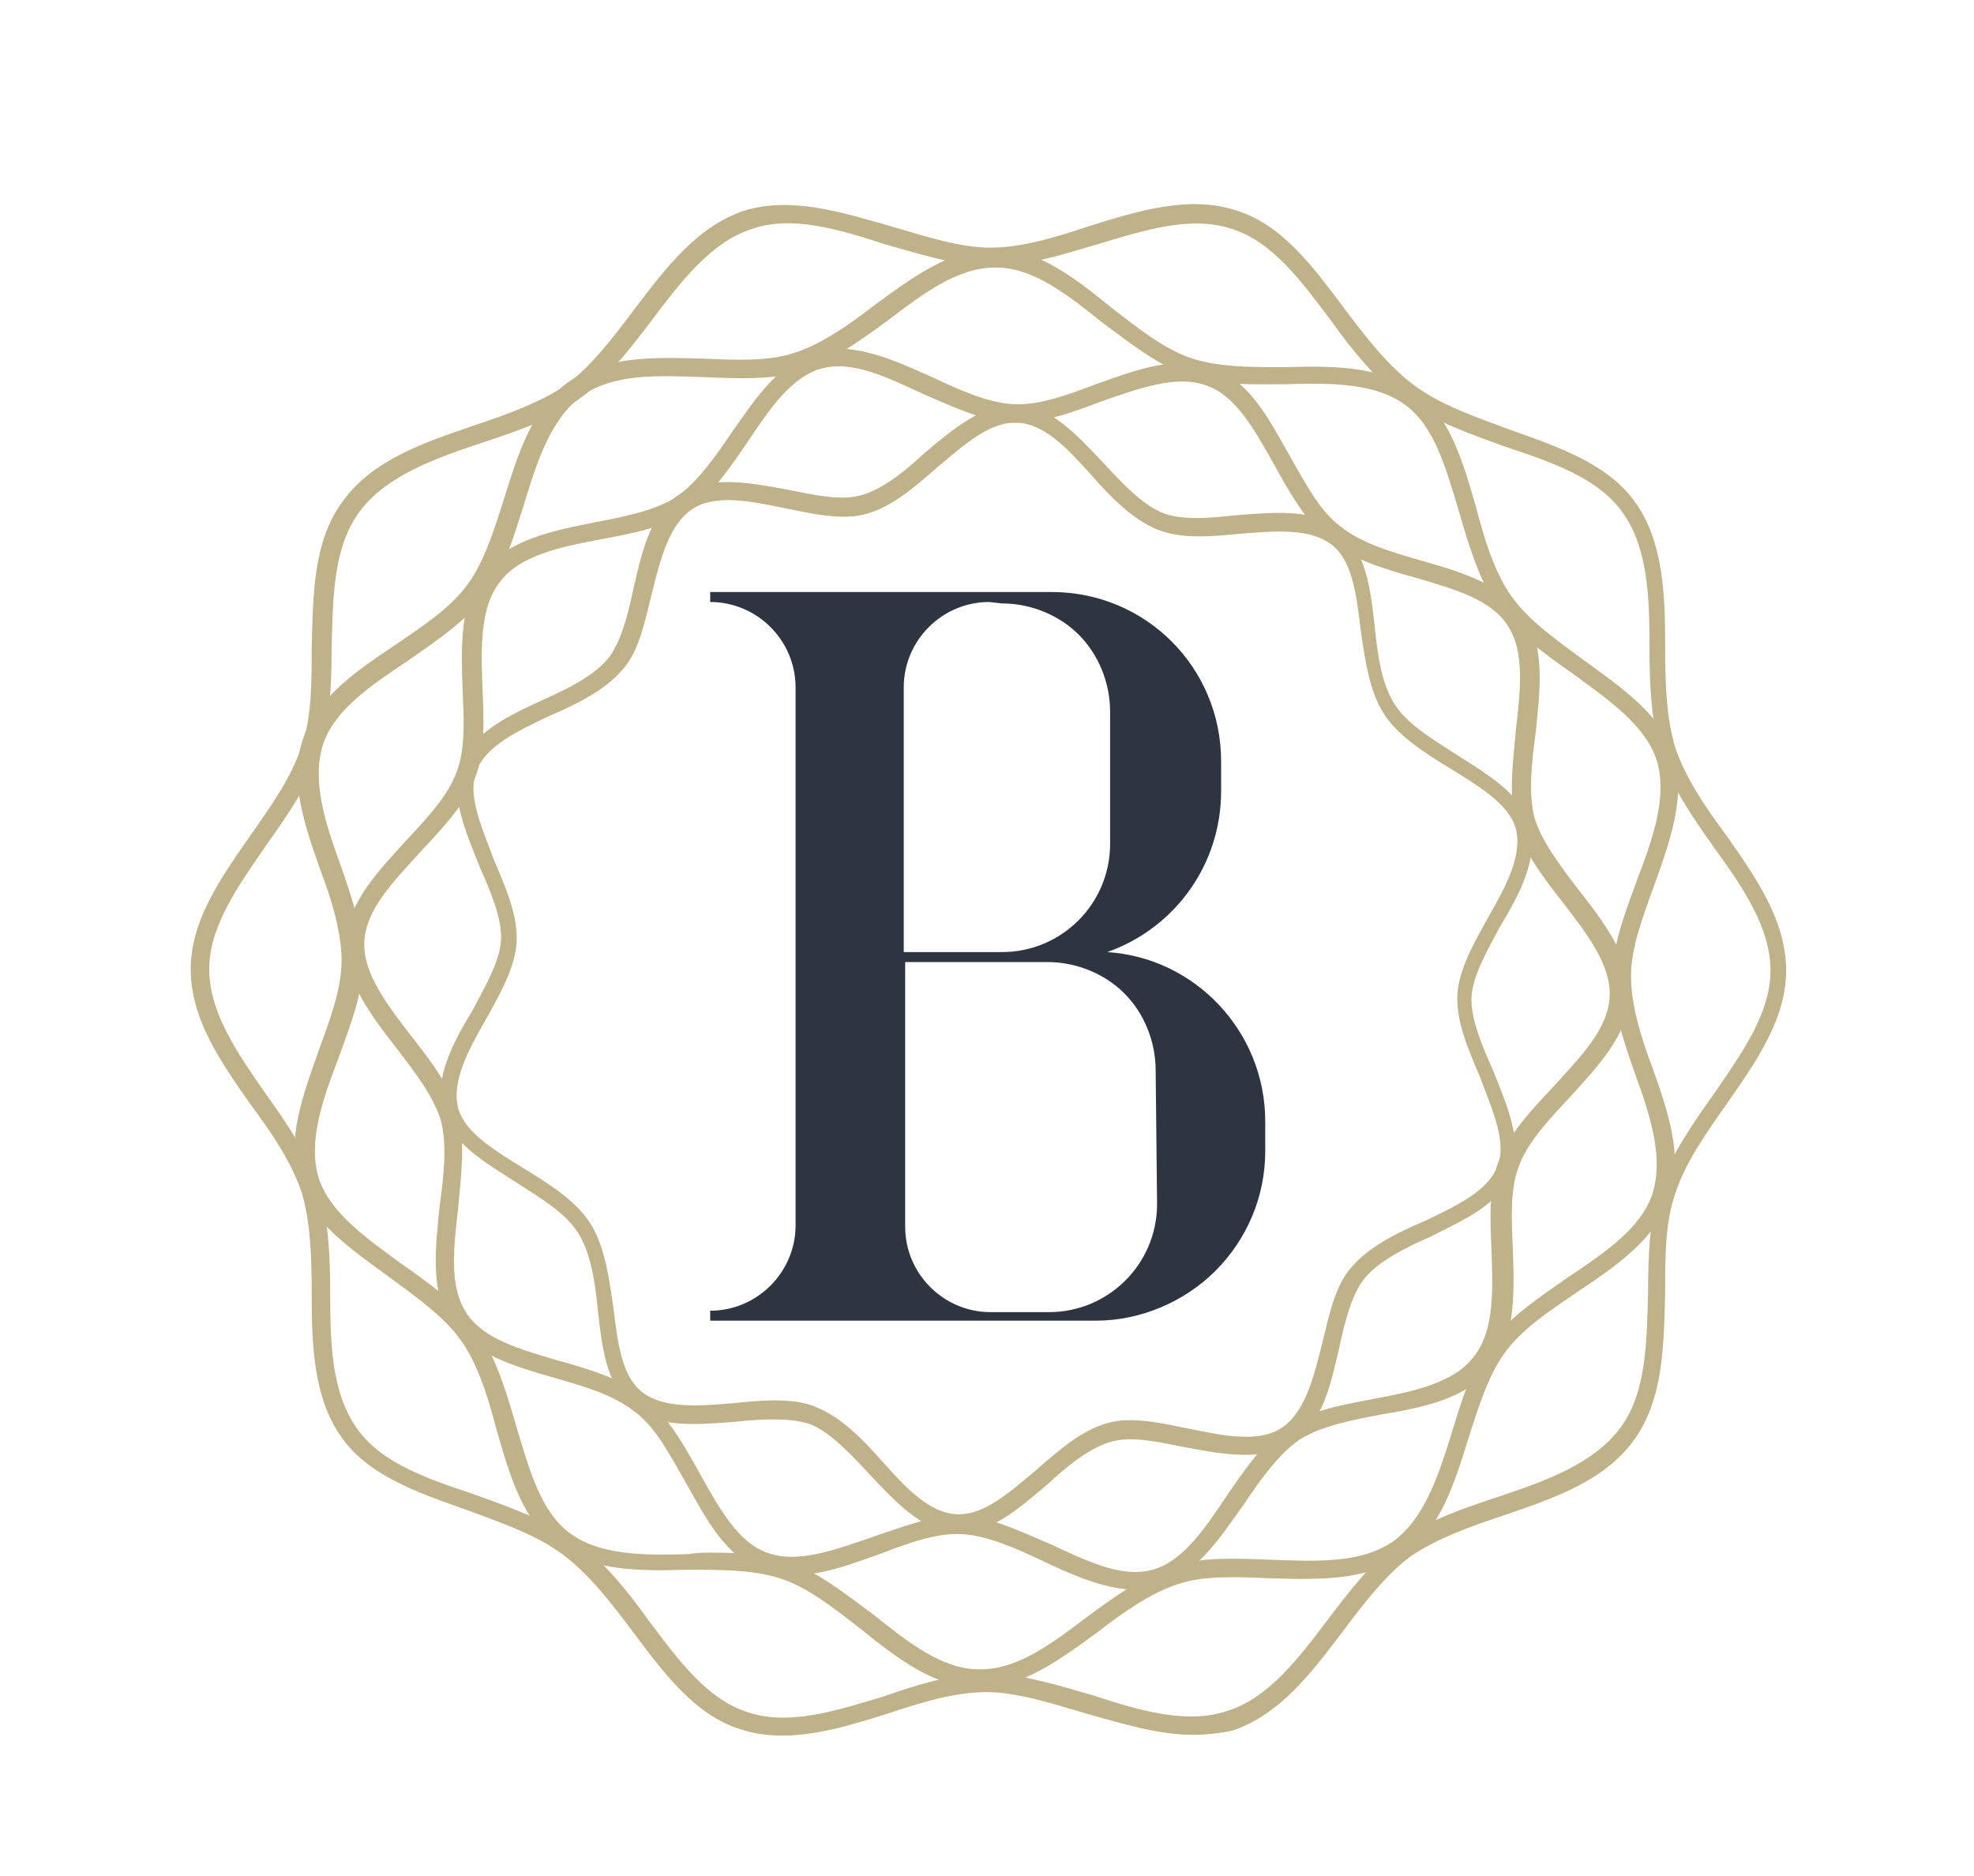 <?xml version="1.0" encoding="UTF-8"?> <svg xmlns="http://www.w3.org/2000/svg" xmlns:xlink="http://www.w3.org/1999/xlink" version="1.1" id="Livello_1" x="0px" y="0px" viewBox="0 0 138.7 131.8" style="enable-background:new 0 0 138.7 131.8;" xml:space="preserve"> <style type="text/css"> .st0{fill:#BFB188;} .st1{fill:#2E3440;} </style> <g> <g> <g> <g> <g> <path class="st0" d="M83.8,121.9c-2.4,0-5-0.8-7.5-1.5c-2.4-0.7-4.8-1.5-7-1.5c0,0,0,0,0,0c-2.2,0-4.5,0.7-6.9,1.5 c-3.5,1.1-7.1,2.2-10.4,1.1c-3.2-1-5.4-4-7.5-6.8c-1.5-2-3.1-4.1-5-5.5c-1.9-1.4-4.3-2.2-6.7-3.1c-3.4-1.2-6.9-2.4-8.8-5.1 c-2-2.8-2.1-6.6-2.1-10.2c0-2.6-0.1-5-0.7-7c-0.7-2.1-2.1-4.2-3.6-6.2c-2.1-3-4.2-6-4.2-9.5c0-3.4,2.1-6.4,4.2-9.4 c1.4-2,2.9-4.1,3.6-6.3c0.7-2,0.7-4.4,0.7-6.9c0.1-3.7,0.1-7.5,2.2-10.3c2.1-2.9,5.7-4.1,9.2-5.3c2.4-0.8,4.6-1.6,6.4-2.8 c1.8-1.3,3.4-3.4,4.9-5.4c2.2-2.9,4.4-5.8,7.7-6.9c3.3-1,6.8,0.1,10.3,1.1c2.4,0.7,4.8,1.5,7,1.5c0,0,0,0,0,0 c2.2,0,4.5-0.7,6.9-1.5c3.5-1.1,7.1-2.2,10.4-1.1c3.2,1,5.4,4,7.5,6.8c1.5,2,3.1,4.1,5,5.5c1.9,1.4,4.3,2.2,6.7,3.1 c3.4,1.2,6.9,2.4,8.8,5.1c2,2.8,2.1,6.6,2.1,10.2c0,2.6,0.1,5,0.7,7c0.7,2.1,2.1,4.2,3.6,6.2c2.1,3,4.2,6,4.2,9.5 c0,3.4-2.1,6.4-4.2,9.4c-1.4,2-2.9,4.1-3.6,6.3c-0.7,2-0.7,4.4-0.7,6.9c-0.1,3.7-0.1,7.5-2.2,10.4l0,0 c-2.1,2.9-5.7,4.1-9.2,5.3c-2.4,0.8-4.6,1.6-6.4,2.8c-1.8,1.3-3.4,3.4-4.9,5.4c-2.2,2.9-4.4,5.8-7.7,6.9 C85.7,121.8,84.7,121.9,83.8,121.9z M69.3,117.6C69.3,117.6,69.3,117.6,69.3,117.6c2.4,0,5,0.8,7.4,1.5 c3.4,1.1,6.7,2.1,9.6,1.1c2.8-0.9,4.9-3.6,7-6.4c1.6-2.1,3.2-4.2,5.2-5.6c1.9-1.4,4.3-2.2,6.7-3c3.3-1.1,6.7-2.3,8.6-4.8l0,0 c1.9-2.5,1.9-6.1,2-9.6c0-2.5,0.1-5.1,0.8-7.3c0.8-2.3,2.3-4.5,3.8-6.6c2-2.9,4-5.7,4-8.7c0-3-1.9-5.8-4-8.7 c-1.5-2.1-3-4.3-3.7-6.6c-0.7-2.3-0.8-4.9-0.8-7.4c0-3.5-0.1-7-1.9-9.5c-1.7-2.4-4.9-3.5-8.2-4.6c-2.5-0.9-5-1.8-7.1-3.2 c-2-1.5-3.7-3.6-5.2-5.7c-2.1-2.8-4.1-5.5-6.9-6.4c-2.9-1-6.3,0.1-9.6,1.1c-2.4,0.7-4.9,1.5-7.3,1.5c0,0,0,0,0,0 c-2.4,0-4.9-0.8-7.4-1.5c-3.4-1.1-6.7-2.1-9.5-1.1c-2.8,0.9-4.9,3.6-7,6.4c-1.6,2.1-3.2,4.2-5.2,5.6c-1.9,1.4-4.3,2.2-6.7,3 c-3.3,1.1-6.7,2.3-8.6,4.8c-1.9,2.5-1.9,6.1-2,9.6c0,2.5-0.1,5.1-0.8,7.3c-0.8,2.3-2.3,4.5-3.8,6.6c-2,2.9-4,5.7-4,8.7 c0,3,1.9,5.8,4,8.8c1.5,2.1,3,4.3,3.7,6.6c0.7,2.3,0.8,4.9,0.8,7.4c0,3.5,0.1,7,1.9,9.5c1.7,2.4,4.9,3.5,8.2,4.6 c2.5,0.9,5,1.8,7.1,3.2c2,1.5,3.7,3.6,5.2,5.7c2.1,2.8,4.1,5.5,6.9,6.4c2.9,1,6.3-0.1,9.6-1.1 C64.4,118.4,66.9,117.6,69.3,117.6z"></path> </g> <g> <path class="st0" d="M68.8,118.6C68.8,118.6,68.8,118.6,68.8,118.6c-3.1,0-5.8-2.1-8.4-4.2c-1.8-1.4-3.7-2.9-5.6-3.5 c-1.9-0.6-4.1-0.6-6.5-0.6c-3.3,0.1-6.7,0.1-9.2-1.7c-2.4-1.8-3.3-5-4.2-8.1c-0.6-2.3-1.3-4.6-2.5-6.3 c-1.2-1.7-3.2-3.1-5.1-4.5c-2.6-1.9-5.4-3.8-6.3-6.6c-0.9-3,0.3-6.2,1.4-9.3c0.8-2.2,1.6-4.3,1.6-6.3c0-2-0.7-4.3-1.5-6.4 c-1.1-3.1-2.2-6.3-1.2-9.2c1-2.9,3.8-4.8,6.5-6.6c1.9-1.3,3.9-2.6,5.1-4.3c1.1-1.5,1.8-3.7,2.5-5.9c1-3.2,2-6.5,4.6-8.3 c2.6-1.8,6-1.7,9.4-1.6c2.3,0.1,4.6,0.2,6.4-0.4c1.9-0.6,3.9-2,5.7-3.4c2.6-1.9,5.3-3.9,8.3-3.9c0,0,0.1,0,0.1,0 c3.1,0,5.7,2.1,8.3,4.2c1.8,1.4,3.7,2.9,5.6,3.5c1.9,0.6,4.1,0.6,6.5,0.6c3.3-0.1,6.7-0.1,9.2,1.7c2.4,1.8,3.3,5,4.2,8.1 c0.6,2.3,1.3,4.6,2.5,6.3c1.2,1.7,3.2,3.1,5.1,4.5c2.6,1.9,5.4,3.8,6.3,6.6c0.9,3-0.3,6.2-1.4,9.3c-0.8,2.2-1.6,4.3-1.6,6.3 c0,2,0.7,4.3,1.5,6.4c1.1,3.1,2.2,6.3,1.2,9.2c-1,2.9-3.8,4.8-6.5,6.6c-1.9,1.3-3.9,2.6-5.1,4.3c-1.1,1.5-1.8,3.7-2.5,5.9 c-1,3.2-2,6.5-4.6,8.3s-6,1.7-9.4,1.6c-2.3-0.1-4.6-0.2-6.4,0.4c-1.9,0.6-3.9,2-5.7,3.4C74.5,116.6,71.8,118.6,68.8,118.6z M50,109.1c1.8,0,3.7,0.1,5.3,0.6c2.1,0.7,4.1,2.3,6,3.7c2.5,2,4.9,3.9,7.5,3.9c0,0,0,0,0.1,0c2.6,0,5-1.8,7.5-3.7 c1.9-1.4,4-2.9,6.1-3.6c2-0.6,4.5-0.5,6.8-0.4c3.1,0.1,6.3,0.3,8.6-1.3l0,0c2.2-1.6,3.2-4.7,4.1-7.6c0.7-2.3,1.4-4.6,2.7-6.3 c1.3-1.8,3.4-3.2,5.4-4.6c2.7-1.8,5.2-3.5,6-5.9c0.8-2.5-0.1-5.4-1.2-8.4c-0.8-2.3-1.6-4.6-1.6-6.9c0-2.2,0.9-4.5,1.7-6.7 c1.1-2.9,2.2-5.9,1.4-8.5c-0.8-2.4-3.2-4.1-5.8-6c-2-1.4-4.1-2.9-5.4-4.8c-1.3-1.9-2-4.3-2.7-6.7c-0.9-3-1.7-5.9-3.7-7.4 c-2.1-1.6-5.3-1.6-8.4-1.5c-2.4,0-4.9,0.1-6.9-0.6c-2.1-0.7-4.1-2.3-6-3.7c-2.5-2-4.9-3.9-7.5-3.9c0,0,0,0-0.1,0 c-2.6,0-5,1.8-7.5,3.7c-1.9,1.4-4,2.9-6.1,3.6c-2,0.6-4.5,0.5-6.8,0.4c-3.1-0.1-6.3-0.3-8.6,1.3c-2.2,1.6-3.2,4.7-4.1,7.7 c-0.7,2.2-1.4,4.6-2.7,6.3c-1.3,1.8-3.4,3.2-5.4,4.6c-2.7,1.8-5.2,3.5-6,5.9c-0.8,2.5,0.1,5.4,1.2,8.4c0.8,2.3,1.6,4.6,1.6,6.9 c0,2.2-0.9,4.5-1.7,6.7c-1.1,2.9-2.2,5.9-1.4,8.5c0.8,2.4,3.2,4.1,5.8,6c2,1.4,4.1,2.9,5.4,4.8c1.3,1.9,2,4.3,2.7,6.7 c0.9,3,1.7,5.9,3.7,7.4c2.1,1.6,5.3,1.6,8.4,1.5C48.9,109.1,49.5,109.1,50,109.1z"></path> </g> </g> <g> <g> <path class="st0" d="M79.8,111.7c-2.1,0-4.4-1-6.5-2c-1.9-0.9-3.9-1.8-5.7-1.9c-1.8-0.1-3.7,0.6-5.8,1.4 c-2.8,1-5.7,2.1-8.3,1.1c-2.5-0.9-3.9-3.6-5.3-6.1c-1.1-1.9-2.1-3.9-3.6-5c-1.5-1.2-3.6-1.8-5.7-2.4c-2.8-0.8-5.7-1.7-7.2-3.8 c-1.5-2.3-1.1-5.4-0.8-8.3c0.3-2.2,0.5-4.2,0.1-5.9c-0.5-1.7-1.8-3.4-3.1-5.1c-1.8-2.3-3.7-4.8-3.6-7.5 c0.1-2.7,2.2-4.9,4.2-7.1c1.5-1.6,3-3.2,3.6-4.9c0.6-1.6,0.5-3.6,0.4-5.8c-0.1-3-0.2-6.1,1.5-8.3c1.8-2.2,4.8-2.8,7.8-3.4 c2.1-0.4,4.1-0.8,5.6-1.7c1.5-1,2.8-2.8,4-4.6c1.7-2.4,3.4-5,6-5.7c2.6-0.7,5.4,0.6,8.1,1.8c1.9,0.9,3.9,1.8,5.7,1.9 c1.7,0.1,3.7-0.6,5.8-1.4c2.8-1,5.7-2.1,8.3-1.1c2.5,0.9,3.9,3.6,5.3,6.1c1.1,1.9,2.1,3.9,3.6,5c1.5,1.2,3.6,1.8,5.7,2.4 c2.8,0.8,5.7,1.7,7.2,3.8c1.5,2.3,1.1,5.4,0.8,8.3c-0.3,2.2-0.5,4.2-0.1,5.9c0.5,1.7,1.8,3.4,3.1,5.1c1.8,2.3,3.7,4.8,3.6,7.5 c-0.1,2.7-2.2,4.9-4.2,7.1c-1.5,1.6-3,3.2-3.6,4.9c-0.6,1.6-0.5,3.6-0.4,5.8c0.1,3,0.2,6.1-1.5,8.3l0,0 c-1.8,2.2-4.8,2.8-7.8,3.3c-2.1,0.4-4.1,0.8-5.6,1.7c-1.5,1-2.8,2.8-4,4.6c-1.7,2.4-3.4,5-6,5.7 C80.8,111.7,80.3,111.7,79.8,111.7z M67.3,106.5c0.1,0,0.2,0,0.3,0c2,0.1,4.1,1.1,6.2,2c2.6,1.2,5,2.4,7.2,1.8 c2.1-0.6,3.6-2.8,5.2-5.2c1.3-1.9,2.6-3.8,4.3-4.9c1.6-1.1,3.9-1.5,6-1.9c2.7-0.5,5.6-1.1,7-2.9c1.5-1.8,1.4-4.7,1.3-7.5 c-0.1-2.2-0.2-4.5,0.5-6.3c0.7-1.9,2.3-3.6,3.9-5.3c1.9-2.1,3.8-4,3.9-6.3c0.1-2.2-1.6-4.4-3.3-6.6c-1.4-1.8-2.8-3.6-3.3-5.6 c-0.5-1.9-0.2-4.2,0-6.4c0.3-2.7,0.7-5.6-0.6-7.5c-1.2-1.8-3.7-2.5-6.4-3.3C97.3,40,95,39.3,93.4,38c-1.6-1.3-2.8-3.4-3.9-5.4 c-1.4-2.5-2.7-4.8-4.7-5.5c-2.1-0.8-4.8,0.2-7.4,1.1c-2.1,0.8-4.3,1.6-6.3,1.5c-2-0.1-4.1-1.1-6.2-2c-2.6-1.2-5-2.4-7.2-1.8 c-2.1,0.6-3.6,2.8-5.2,5.2c-1.3,1.9-2.6,3.8-4.3,4.9c-1.6,1.1-3.9,1.5-6,1.9c-2.7,0.5-5.6,1.1-7,2.9c-1.5,1.8-1.4,4.7-1.3,7.5 c0.1,2.2,0.2,4.5-0.5,6.3c-0.7,1.9-2.3,3.6-3.9,5.3c-1.9,2.1-3.8,4-3.9,6.3c-0.1,2.2,1.6,4.4,3.3,6.6c1.4,1.8,2.8,3.6,3.3,5.6 c0.5,1.9,0.2,4.2,0,6.4c-0.3,2.7-0.7,5.6,0.6,7.5c1.2,1.8,3.7,2.5,6.4,3.3c2.2,0.6,4.5,1.3,6.1,2.6c1.6,1.3,2.8,3.4,3.9,5.4 c1.4,2.5,2.7,4.8,4.7,5.5c2.1,0.8,4.8-0.2,7.4-1.1C63.4,107.3,65.4,106.5,67.3,106.5z"></path> </g> <g> <path class="st0" d="M67.4,107.7c-0.1,0-0.2,0-0.2,0c-2.4-0.1-4.3-2.2-6.1-4.1c-1.3-1.4-2.7-2.9-4.1-3.5 c-1.4-0.5-3.4-0.4-5.3-0.2c-2.7,0.2-5.5,0.5-7.3-1.1c-1.8-1.5-2.1-4.1-2.4-6.8c-0.2-2-0.5-4-1.4-5.4c-0.9-1.4-2.6-2.4-4.3-3.5 c-2.2-1.4-4.6-2.8-5.2-5c-0.6-2.3,0.7-4.8,2.1-7.1c0.9-1.7,1.9-3.4,2-4.9c0.1-1.5-0.7-3.4-1.5-5.2c-1-2.5-2.1-5-1.3-7.2 c0.8-2.2,3.3-3.4,5.7-4.5c1.8-0.8,3.6-1.7,4.6-2.9c0.9-1.1,1.4-3,1.8-4.9c0.6-2.6,1.2-5.4,3.3-6.7c2.1-1.3,4.8-0.8,7.5-0.3 c2,0.4,3.8,0.8,5.2,0.4c1.5-0.4,3.1-1.7,4.5-3c2-1.7,4.1-3.4,6.4-3.4c2.4,0.1,4.3,2.2,6.1,4.1c1.3,1.4,2.7,2.9,4.1,3.5 c1.4,0.6,3.4,0.4,5.3,0.2c2.7-0.2,5.5-0.5,7.3,1.1c1.8,1.5,2.1,4.1,2.4,6.8c0.2,2,0.5,4,1.4,5.4c0.9,1.4,2.6,2.4,4.3,3.5 c2.2,1.4,4.6,2.8,5.2,5c0.6,2.3-0.7,4.8-2.1,7.1c-0.9,1.7-1.9,3.4-2,4.9c-0.1,1.5,0.7,3.4,1.5,5.2c1,2.5,2.1,5,1.3,7.2 c-0.8,2.2-3.3,3.3-5.7,4.5c-1.8,0.8-3.6,1.7-4.6,2.9c-0.9,1.1-1.4,3-1.8,4.9c-0.6,2.6-1.2,5.4-3.3,6.7l0,0 c-2.1,1.3-4.8,0.8-7.5,0.3c-2-0.4-3.8-0.8-5.2-0.4c-1.5,0.4-3.1,1.7-4.5,3C71.7,105.9,69.7,107.7,67.4,107.7z M54.4,98.4 c1.1,0,2.1,0.1,3,0.5c1.7,0.7,3.2,2.2,4.6,3.8c1.7,1.9,3.3,3.6,5.2,3.7c0.1,0,0.1,0,0.2,0c1.8,0,3.5-1.5,5.4-3.1 c1.6-1.4,3.2-2.8,5-3.3c1.7-0.5,3.8,0,5.8,0.4c2.4,0.5,4.9,1,6.5-0.1l0,0c1.6-1.1,2.2-3.5,2.8-5.9c0.5-2,0.9-4.1,2.1-5.4 c1.2-1.4,3.2-2.4,5.1-3.2c2.3-1.1,4.4-2.1,5.1-3.8c0.7-1.7-0.3-3.9-1.2-6.3c-0.8-1.9-1.7-3.9-1.6-5.8c0.1-1.8,1.2-3.7,2.2-5.5 c1.2-2.1,2.4-4.3,1.9-6.2c-0.5-1.7-2.5-2.9-4.6-4.2c-1.8-1.1-3.7-2.3-4.7-3.9c-1-1.6-1.3-3.8-1.6-5.9c-0.3-2.5-0.6-4.8-2-5.9 c-1.5-1.2-4-1-6.4-0.8c-2.1,0.2-4.2,0.4-5.9-0.3c-1.7-0.7-3.2-2.2-4.6-3.8c-1.7-1.9-3.3-3.6-5.2-3.7c-0.1,0-0.1,0-0.2,0 c-1.8,0-3.5,1.5-5.4,3.1c-1.6,1.4-3.2,2.8-5,3.3c-1.7,0.5-3.8,0-5.8-0.4c-2.4-0.5-4.9-1-6.5,0.1c-1.6,1.1-2.2,3.5-2.8,5.9 c-0.5,2-0.9,4.1-2.1,5.4c-1.2,1.4-3.2,2.4-5.1,3.2c-2.3,1.1-4.4,2.1-5.1,3.8c-0.7,1.7,0.3,3.9,1.2,6.3c0.8,1.9,1.7,3.9,1.6,5.8 c-0.1,1.8-1.2,3.7-2.2,5.5c-1.2,2.1-2.4,4.3-1.9,6.2c0.5,1.7,2.5,2.9,4.6,4.2c1.8,1.1,3.7,2.3,4.7,3.9c1,1.6,1.3,3.8,1.6,5.9 c0.3,2.5,0.6,4.8,2,5.9c1.5,1.2,4,1,6.4,0.8C52.5,98.5,53.5,98.4,54.4,98.4z"></path> </g> </g> </g> <g> <path class="st1" d="M88.9,78.8v2.1c0,3.2-1.3,6.2-3.5,8.4c-2.2,2.2-5.3,3.5-8.4,3.5H49.9v-0.7c3.3,0,6-2.7,6-6V48.3 c0-3.3-2.7-6-6-6v-0.7h24c6.6,0,11.9,5.3,11.9,11.9v2.1c0,5.1-3.2,9.6-8,11.3C84,67.3,88.9,72.5,88.9,78.8z M81.2,75.2 c0-2-0.8-4-2.2-5.4c-1.4-1.4-3.4-2.2-5.4-2.2h-10v18.6c0,3.3,2.7,6,6,6h4.1c4.2,0,7.6-3.4,7.6-7.6L81.2,75.2z M69.5,42.3 c-3.3,0-6,2.7-6,6v18.6h6.9c4.2,0,7.6-3.4,7.6-7.6v-9.3c0-2-0.8-4-2.2-5.4c-1.4-1.4-3.4-2.2-5.4-2.2L69.5,42.3z"></path> </g> </g> </g> </svg> 